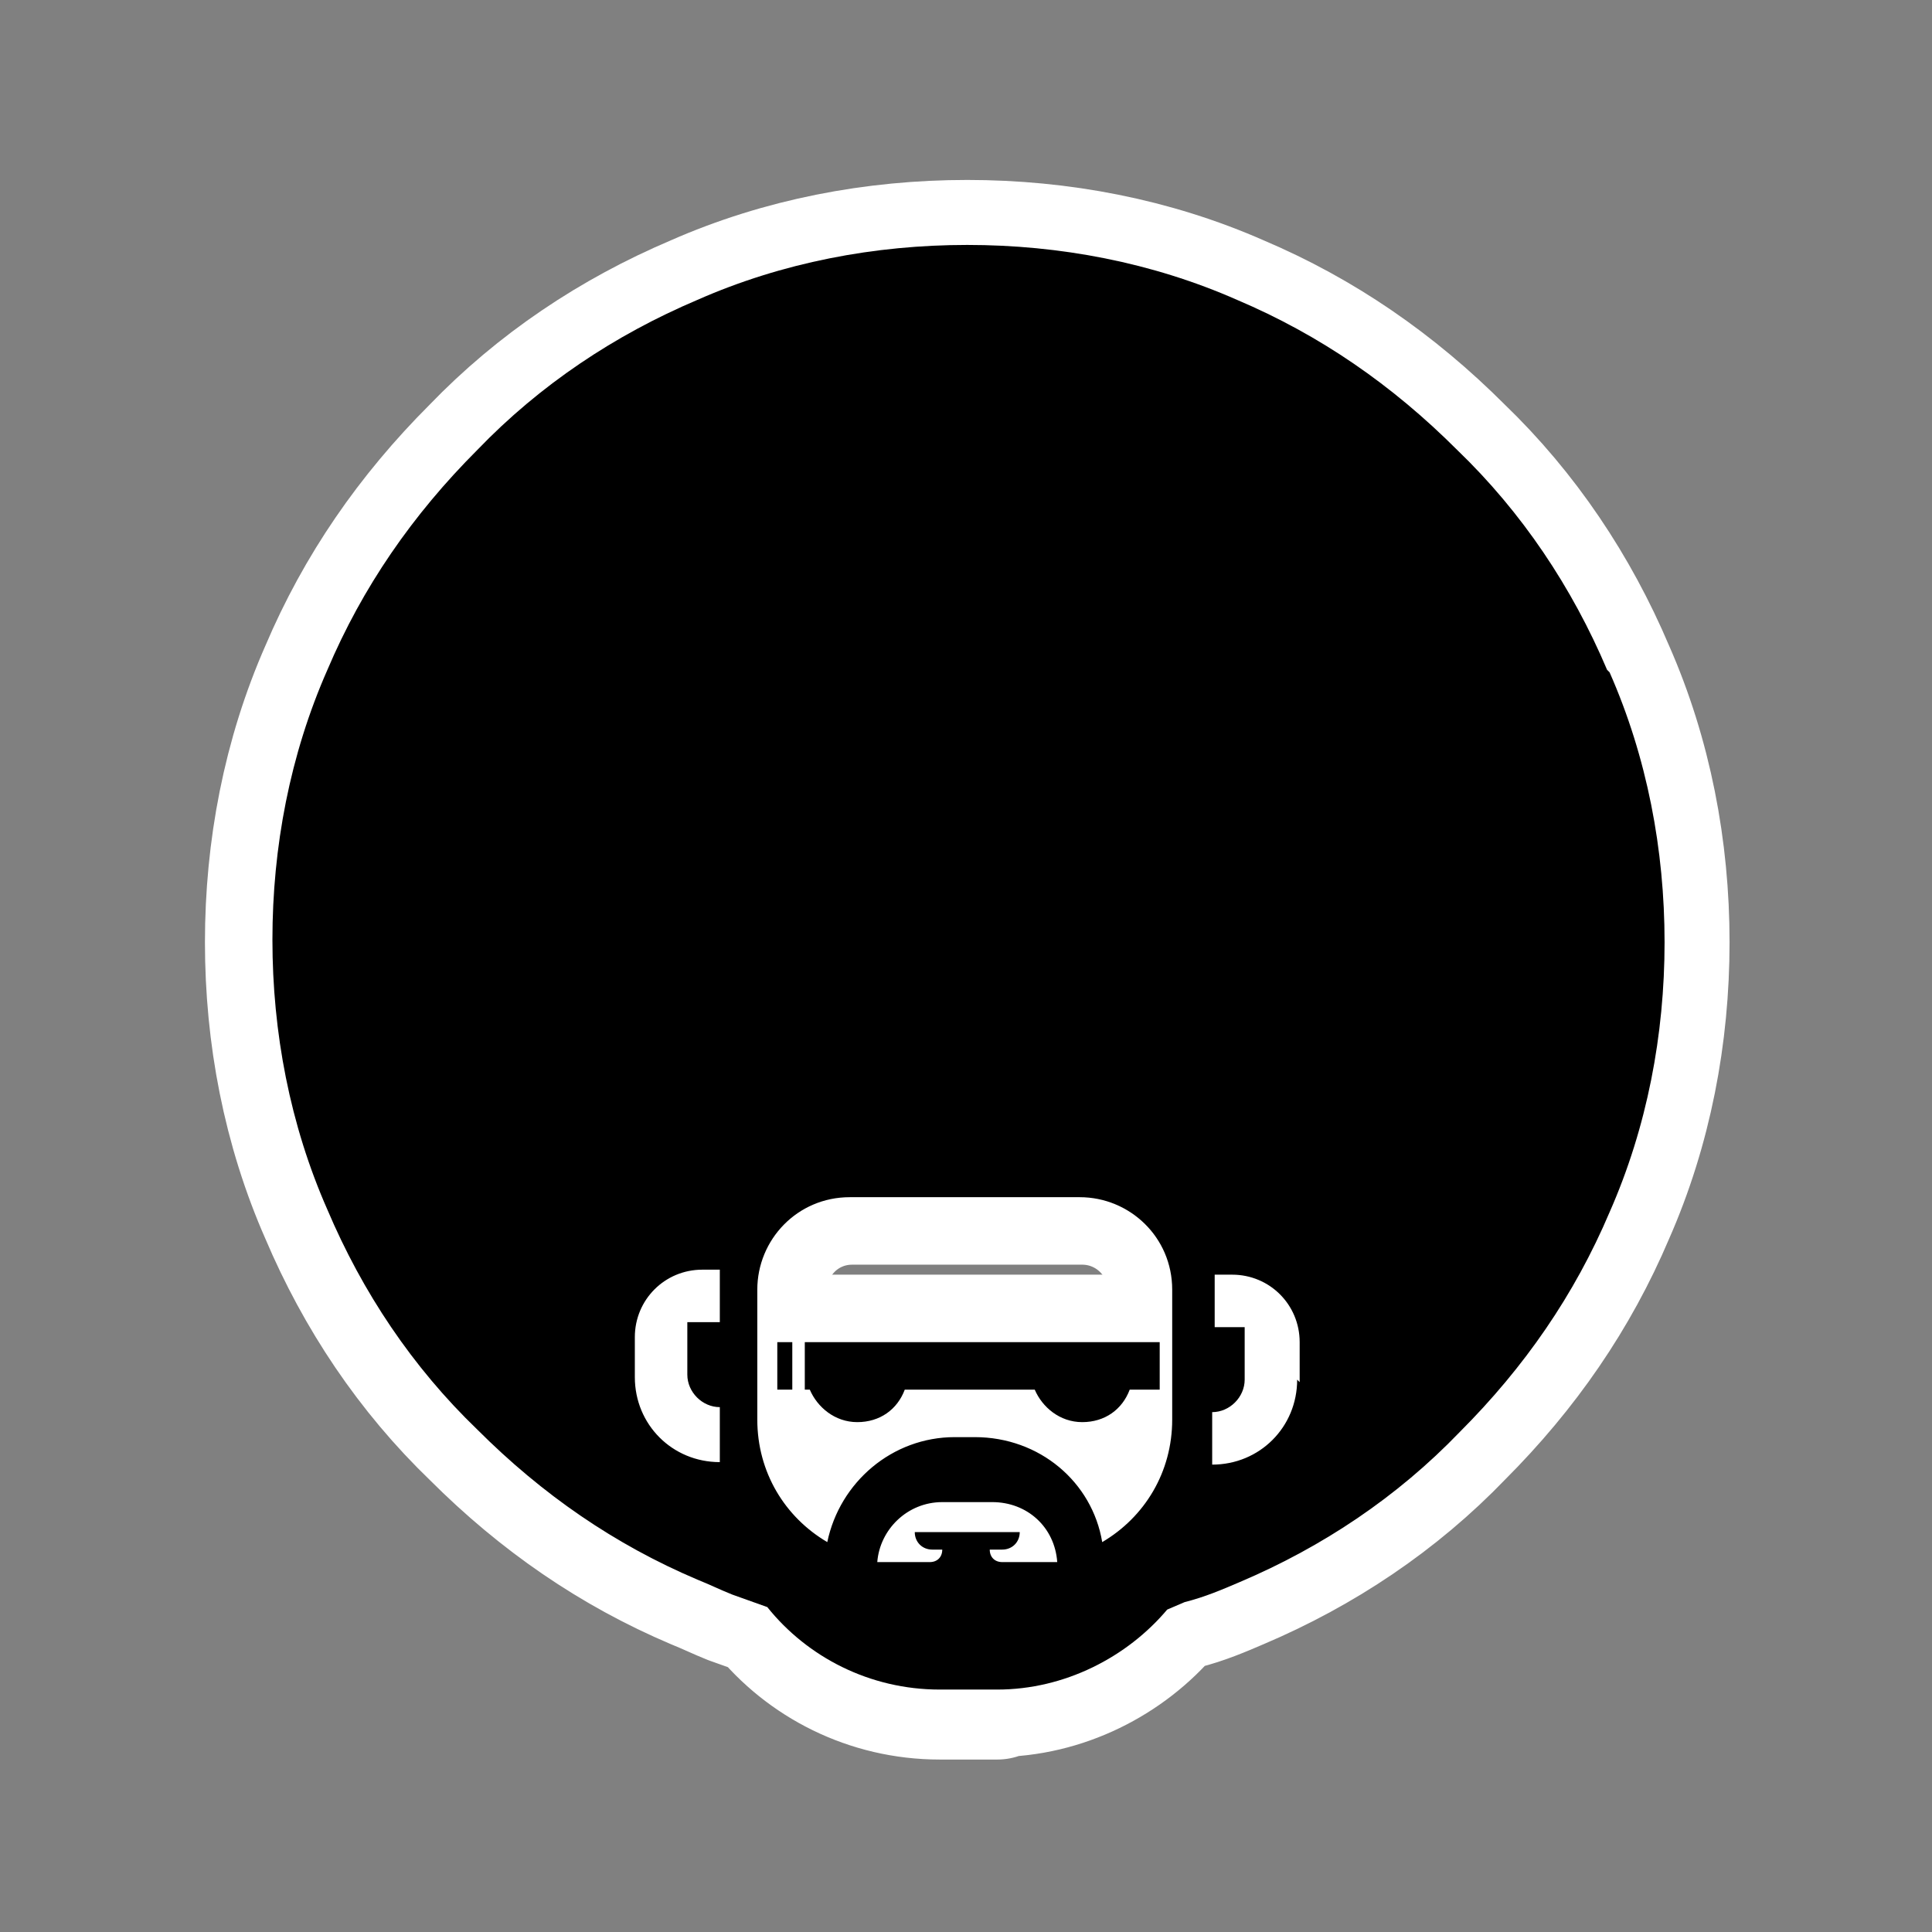 <svg xmlns="http://www.w3.org/2000/svg" id="Layer_1" viewBox="0 0 77.3 77.3"><rect x="0" y="0" width="77.3" height="77.3" fill="#808080" stroke="none"/><defs><style>      .st0 {        fill: none;        stroke: #fff;        stroke-linecap: round;        stroke-linejoin: round;        stroke-width: 5.4px;      }    </style></defs><path class="st0" d="M39.8,67.6c2.7,0,5.2-1.3,6.8-3.2l.7-.3h0c.8-.2,1.5-.5,2.2-.8,3.3-1.4,6.3-3.4,8.8-6,2.6-2.6,4.6-5.5,6-8.8,1.5-3.4,2.2-7.1,2.2-10.8s-.7-7.4-2.2-10.8c-1.4-3.3-3.4-6.3-6-8.8-2.6-2.6-5.5-4.6-8.8-6-3.4-1.5-7.1-2.2-10.8-2.2s-7.4.7-10.8,2.2c-3.3,1.4-6.3,3.4-8.8,6-2.6,2.6-4.6,5.5-6,8.8-1.5,3.4-2.2,7.1-2.2,10.8s.7,7.4,2.2,10.8c1.4,3.3,3.4,6.3,6,8.8,2.6,2.6,5.5,4.6,8.8,6,.5.2.9.4,1.4.6h0s1.4.5,1.4.5c1.6,2,4.1,3.3,6.9,3.3h2.3ZM48.5,56.4c.7,0,1.3-.6,1.3-1.3v-2.1h-1.2v-2.1h.7c1.5,0,2.7,1.2,2.7,2.7v1.6c0,1.9-1.5,3.4-3.4,3.4v-2.1ZM28.8,53h-1.3v2.1c0,.7.6,1.3,1.3,1.3v2.1c-1.9,0-3.4-1.5-3.4-3.4v-1.6c0-1.5,1.2-2.7,2.7-2.7h.7v2.1ZM33.2,61.7c-1.7-1-2.8-2.8-2.8-4.9v-5.2c0-2,1.6-3.7,3.7-3.7h9.2c2,0,3.7,1.6,3.7,3.7v5.2c0,2.1-1.1,3.9-2.8,4.9-.4-2.4-2.5-4.2-5.1-4.2h-.8c-2.5,0-4.6,1.8-5.1,4.2ZM37.2,62.5h-1.1c-.4,0-.7,0-1,0,.1-1.3,1.2-2.4,2.6-2.4h2c1.4,0,2.5,1,2.6,2.4-.3,0-.7,0-1,0h-1.1c-.3,0-.5-.2-.5-.5h.5c.4,0,.7-.3.7-.7h-4.2c0,.4.3.7.7.7h.4c0,.3-.2.5-.5.5Z"></path><path class="st0" d="M43.2,56.9c.9,0,1.6-.5,1.9-1.3h1.2v-1.9h-14.2v1.9h.3c.3.7,1,1.3,1.9,1.3s1.6-.5,1.9-1.3h5.2c.3.7,1,1.3,1.9,1.3Z"></path><rect class="st0" x="31.1" y="53.7" width=".6" height="1.9"></rect><g><path d="M64.3,26.8c-1.4-3.3-3.4-6.3-6-8.8-2.6-2.6-5.5-4.6-8.8-6-3.4-1.5-7.1-2.2-10.8-2.2s-7.4.7-10.8,2.2c-3.3,1.4-6.3,3.4-8.8,6-2.6,2.6-4.6,5.5-6,8.8-1.5,3.4-2.2,7.1-2.2,10.8s.7,7.4,2.2,10.8c1.4,3.3,3.4,6.3,6,8.8,2.6,2.6,5.5,4.6,8.8,6,.5.2.9.4,1.4.6h0s1.4.5,1.4.5c1.6,2,4.1,3.3,6.9,3.3h2.3c2.7,0,5.2-1.3,6.8-3.2l.7-.3h0c.8-.2,1.5-.5,2.2-.8,3.3-1.4,6.3-3.4,8.8-6,2.6-2.6,4.6-5.5,6-8.8,1.5-3.4,2.2-7.1,2.2-10.8s-.7-7.4-2.2-10.8ZM28.8,58.5c-1.9,0-3.4-1.5-3.4-3.4v-1.6c0-1.5,1.2-2.7,2.7-2.7h.7v2.1h-1.3v2.1c0,.7.6,1.3,1.3,1.3v2.1ZM41.2,62.5h-1.1c-.3,0-.5-.2-.5-.5h.5c.4,0,.7-.3.7-.7h-4.2c0,.4.3.7.7.7h.4c0,.3-.2.5-.5.5h-1.1c-.4,0-.7,0-1,0,.1-1.3,1.2-2.4,2.6-2.4h2c1.4,0,2.5,1,2.6,2.4-.3,0-.7,0-1,0ZM46.9,56.8c0,2.1-1.1,3.9-2.8,4.9-.4-2.4-2.5-4.2-5.1-4.2h-.8c-2.5,0-4.6,1.8-5.1,4.2-1.7-1-2.8-2.8-2.8-4.9v-5.2c0-2,1.6-3.7,3.7-3.7h9.2c2,0,3.7,1.6,3.7,3.7v5.2ZM51.9,55.2c0,1.9-1.5,3.4-3.4,3.4v-2.1c.7,0,1.3-.6,1.3-1.3v-2.1h-1.2v-2.1h.7c1.5,0,2.7,1.2,2.7,2.7v1.6Z"></path><path d="M32.1,55.6h.3c.3.7,1,1.3,1.9,1.3s1.6-.5,1.9-1.3h5.2c.3.7,1,1.3,1.9,1.3s1.6-.5,1.9-1.3h1.2v-1.9h-14.2v1.9Z"></path><rect x="31.1" y="53.7" width=".6" height="1.9"></rect></g></svg>